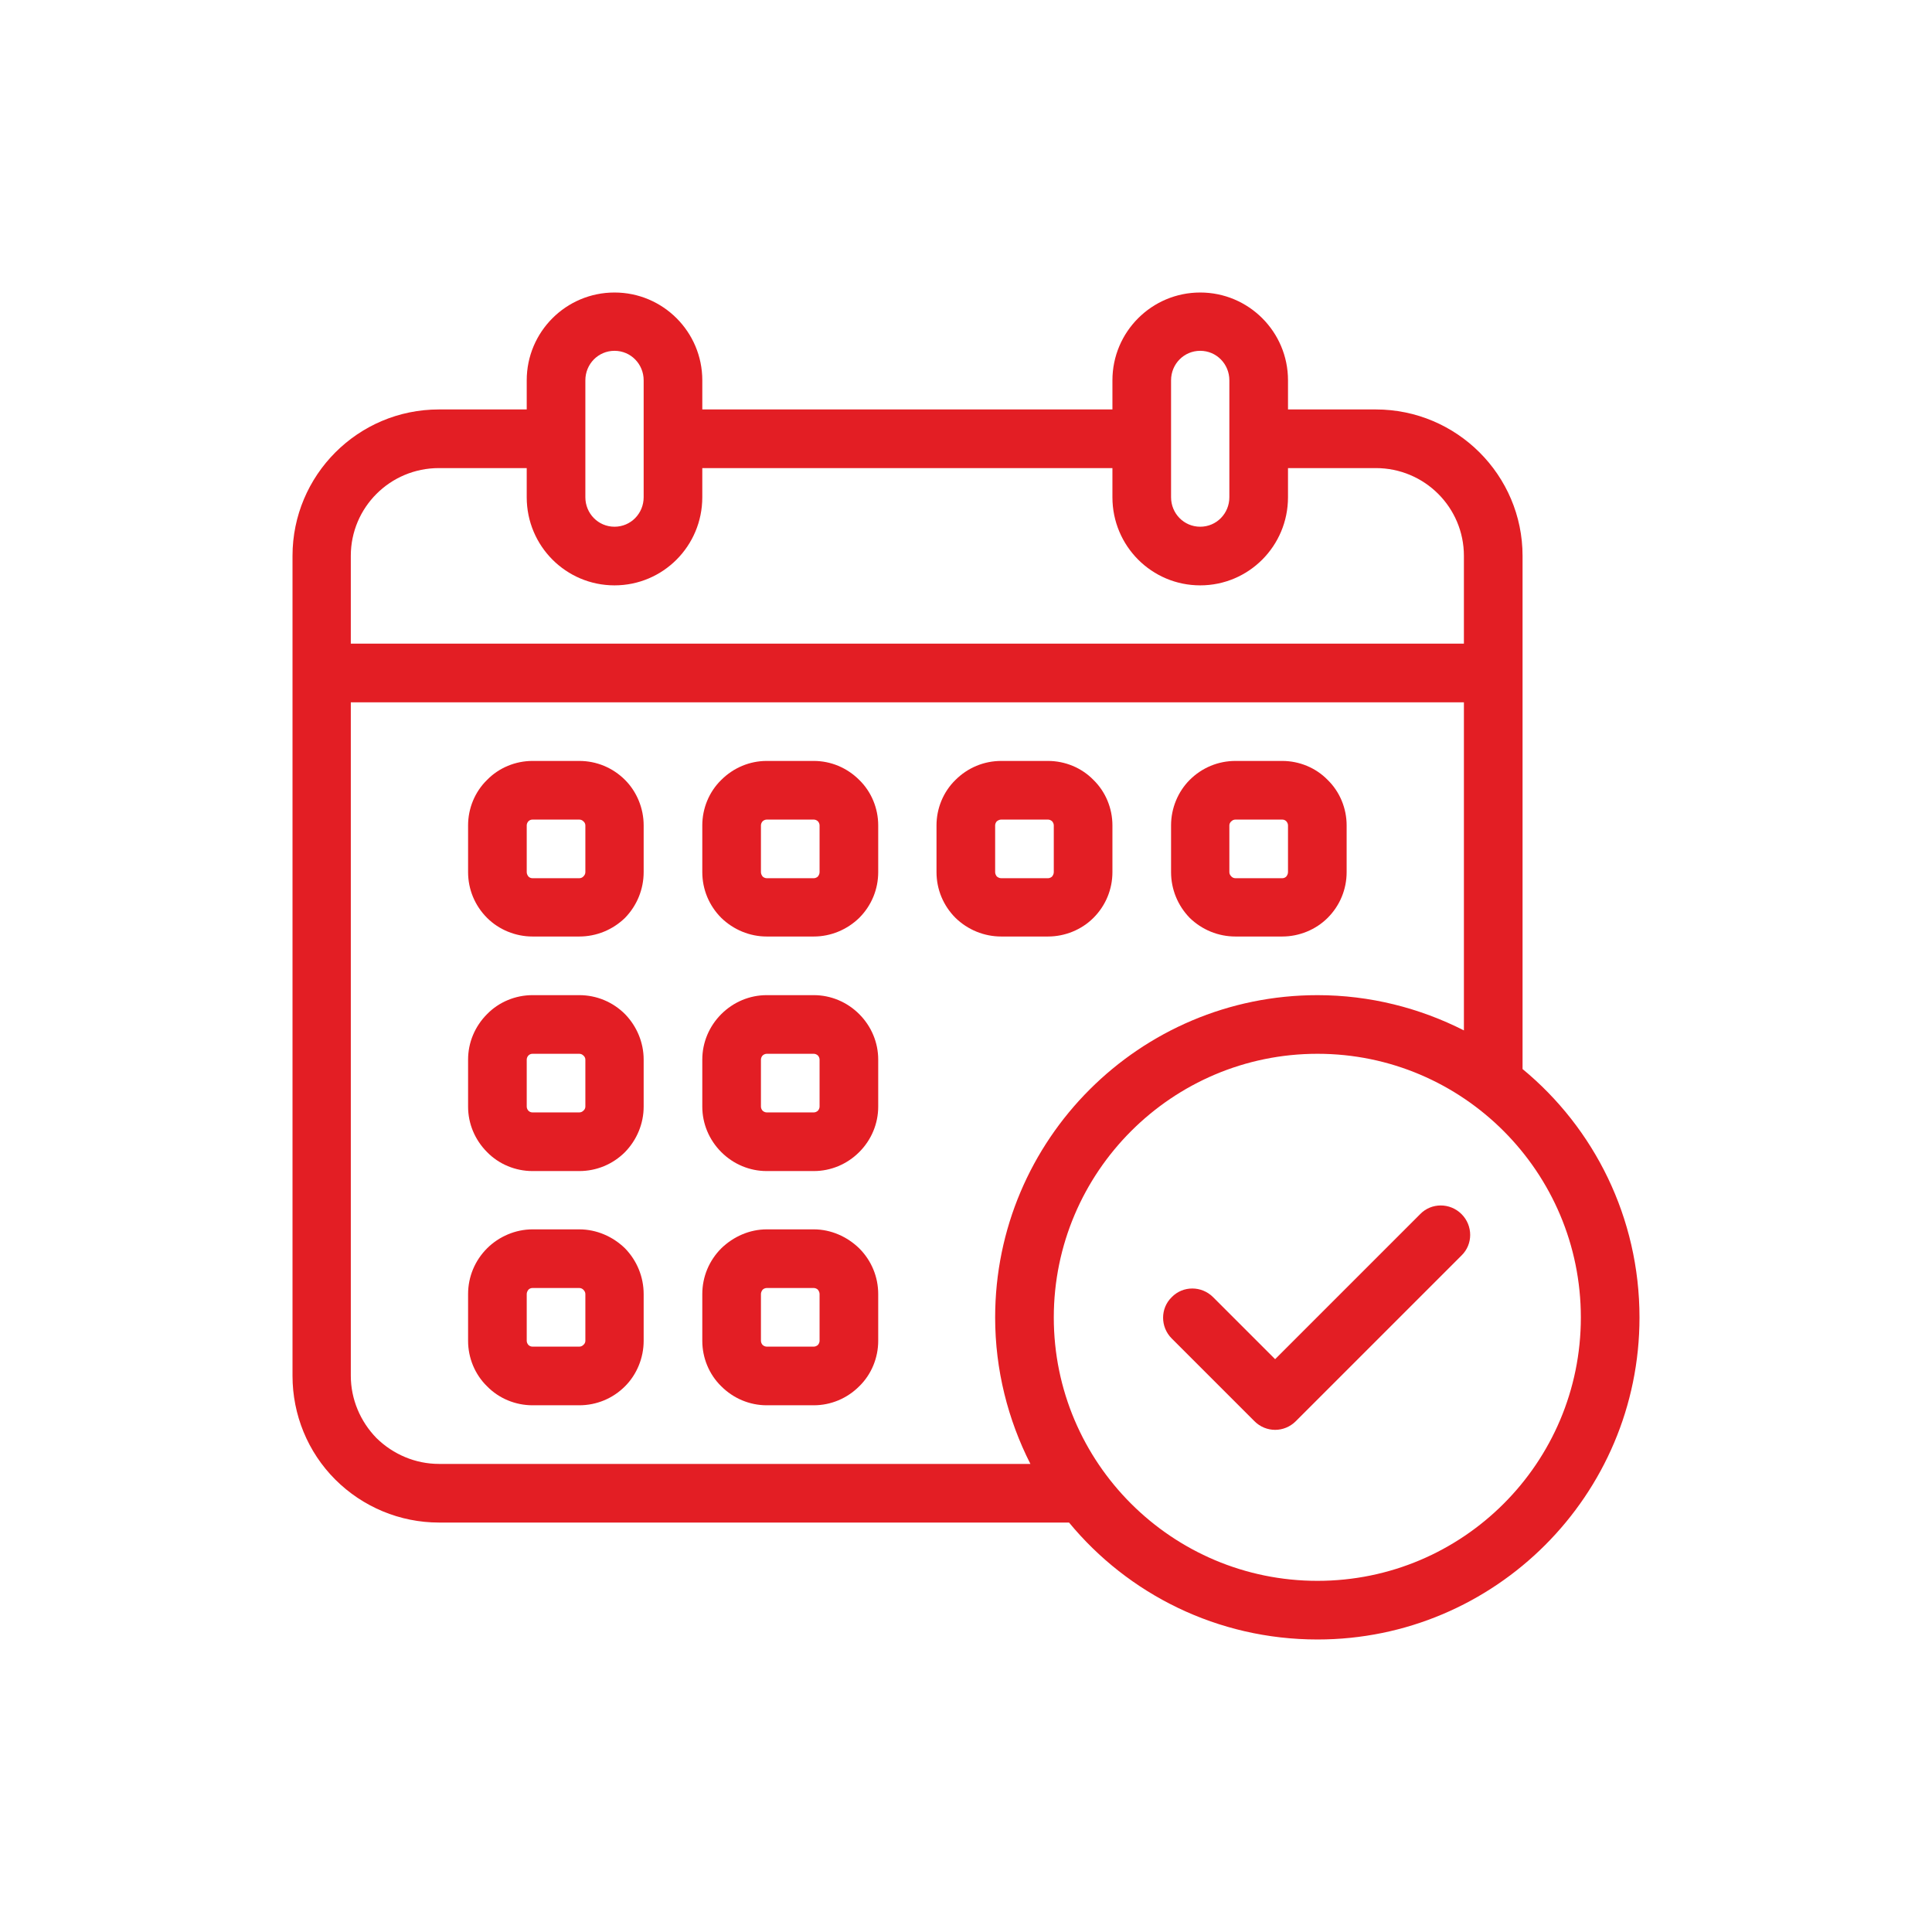 <?xml version="1.0" encoding="UTF-8"?>
<!DOCTYPE svg PUBLIC "-//W3C//DTD SVG 1.1//EN" "http://www.w3.org/Graphics/SVG/1.1/DTD/svg11.dtd">
<!-- Creator: CorelDRAW -->
<svg xmlns="http://www.w3.org/2000/svg" xml:space="preserve" width="100px" height="100px" version="1.1" style="shape-rendering:geometricPrecision; text-rendering:geometricPrecision; image-rendering:optimizeQuality; fill-rule:evenodd; clip-rule:evenodd"
viewBox="0 0 57 57"
 xmlns:xlink="http://www.w3.org/1999/xlink"
 xmlns:xodm="http://www.corel.com/coreldraw/odm/2003">
 <defs>
  <style type="text/css">
   <![CDATA[
    .fil0 {fill:none}
    .fil1 {fill:#E31E24}
   ]]>
  </style>
 </defs>
 <g id="Warstwa_x0020_1">
  <rect class="fil0" width="57" height="57"/>
  <g id="_1929263132288">
   <path class="fil1" d="M34.57 39.49l2.44 2.44c0.34,0.34 0.88,0.34 1.22,0l4.89 -4.89c0.34,-0.33 0.34,-0.88 0,-1.22 -0.34,-0.34 -0.89,-0.34 -1.22,0l-4.28 4.28 -1.83 -1.83c-0.34,-0.34 -0.89,-0.34 -1.22,0 -0.34,0.33 -0.34,0.88 0,1.22z"/>
   <path class="fil1" d="M18.99 24.35c0,-0.5 -0.2,-0.99 -0.55,-1.34 -0.36,-0.36 -0.84,-0.56 -1.35,-0.56l-1.38 0c-0.5,0 -0.99,0.2 -1.34,0.56 -0.36,0.35 -0.56,0.84 -0.56,1.34l0 1.38c0,0.51 0.2,0.99 0.56,1.35 0.35,0.35 0.84,0.55 1.34,0.55l1.38 0c0.51,0 0.99,-0.2 1.35,-0.55 0.35,-0.36 0.55,-0.84 0.55,-1.35l0 -1.38zm-1.72 0l0 1.38c0,0.05 -0.02,0.09 -0.06,0.13 -0.03,0.03 -0.07,0.05 -0.12,0.05l-1.38 0c-0.05,0 -0.09,-0.02 -0.12,-0.05 -0.03,-0.04 -0.05,-0.08 -0.05,-0.13l0 -1.38c0,-0.04 0.02,-0.09 0.05,-0.12 0.03,-0.03 0.07,-0.05 0.12,-0.05l1.38 0c0.05,0 0.09,0.02 0.12,0.05 0.04,0.03 0.06,0.08 0.06,0.12z"/>
   <path class="fil1" d="M18.99 31.26c0,-0.5 -0.2,-0.98 -0.55,-1.34 -0.36,-0.36 -0.84,-0.56 -1.35,-0.56l-1.38 0c-0.5,0 -0.99,0.2 -1.34,0.56 -0.36,0.36 -0.56,0.84 -0.56,1.34l0 1.39c0,0.5 0.2,0.98 0.56,1.34 0.35,0.36 0.84,0.56 1.34,0.56l1.38 0c0.51,0 0.99,-0.2 1.35,-0.56 0.35,-0.36 0.55,-0.84 0.55,-1.34l0 -1.39zm-1.72 0l0 1.39c0,0.04 -0.02,0.09 -0.06,0.12 -0.03,0.03 -0.07,0.05 -0.12,0.05l-1.38 0c-0.05,0 -0.09,-0.02 -0.12,-0.05 -0.03,-0.03 -0.05,-0.08 -0.05,-0.12l0 -1.39c0,-0.04 0.02,-0.09 0.05,-0.12 0.03,-0.03 0.07,-0.05 0.12,-0.05l1.38 0c0.05,0 0.09,0.02 0.12,0.05 0.04,0.03 0.06,0.08 0.06,0.12z"/>
   <path class="fil1" d="M18.99 38.18c0,-0.51 -0.2,-0.99 -0.55,-1.35 -0.36,-0.35 -0.84,-0.56 -1.35,-0.56l-1.38 0c-0.5,0 -0.99,0.21 -1.34,0.56 -0.36,0.36 -0.56,0.84 -0.56,1.35l0 1.38c0,0.5 0.2,0.99 0.56,1.34 0.35,0.36 0.84,0.56 1.34,0.56l1.38 0c0.51,0 0.99,-0.2 1.35,-0.56 0.35,-0.35 0.55,-0.84 0.55,-1.34l0 -1.38zm-1.72 0l0 1.38c0,0.04 -0.02,0.09 -0.06,0.12 -0.03,0.03 -0.07,0.05 -0.12,0.05l-1.38 0c-0.05,0 -0.09,-0.02 -0.12,-0.05 -0.03,-0.03 -0.05,-0.08 -0.05,-0.12l0 -1.38c0,-0.05 0.02,-0.09 0.05,-0.13 0.03,-0.03 0.07,-0.05 0.12,-0.05l1.38 0c0.05,0 0.09,0.02 0.12,0.05 0.04,0.04 0.06,0.08 0.06,0.13z"/>
   <path class="fil1" d="M25.91 24.35c0,-0.5 -0.2,-0.99 -0.56,-1.34 -0.36,-0.36 -0.84,-0.56 -1.34,-0.56l-1.39 0c-0.5,0 -0.98,0.2 -1.34,0.56 -0.36,0.35 -0.56,0.84 -0.56,1.34l0 1.38c0,0.51 0.2,0.99 0.56,1.35 0.36,0.35 0.84,0.55 1.34,0.55l1.39 0c0.5,0 0.98,-0.2 1.34,-0.55 0.36,-0.36 0.56,-0.84 0.56,-1.35l0 -1.38zm-1.73 0l0 1.38c0,0.05 -0.02,0.09 -0.05,0.13 -0.03,0.03 -0.08,0.05 -0.12,0.05l-1.39 0c-0.04,0 -0.09,-0.02 -0.12,-0.05 -0.03,-0.04 -0.05,-0.08 -0.05,-0.13l0 -1.38c0,-0.04 0.02,-0.09 0.05,-0.12 0.03,-0.03 0.08,-0.05 0.12,-0.05l1.39 0c0.04,0 0.09,0.02 0.12,0.05 0.03,0.03 0.05,0.08 0.05,0.12z"/>
   <path class="fil1" d="M25.91 31.26c0,-0.5 -0.2,-0.98 -0.56,-1.34 -0.36,-0.36 -0.84,-0.56 -1.34,-0.56l-1.39 0c-0.5,0 -0.98,0.2 -1.34,0.56 -0.36,0.36 -0.56,0.84 -0.56,1.34l0 1.39c0,0.5 0.2,0.98 0.56,1.34 0.36,0.36 0.84,0.56 1.34,0.56l1.39 0c0.5,0 0.98,-0.2 1.34,-0.56 0.36,-0.36 0.56,-0.84 0.56,-1.34l0 -1.39zm-1.73 0l0 1.39c0,0.04 -0.02,0.09 -0.05,0.12 -0.03,0.03 -0.08,0.05 -0.12,0.05l-1.39 0c-0.04,0 -0.09,-0.02 -0.12,-0.05 -0.03,-0.03 -0.05,-0.08 -0.05,-0.12l0 -1.39c0,-0.04 0.02,-0.09 0.05,-0.12 0.03,-0.03 0.08,-0.05 0.12,-0.05l1.39 0c0.04,0 0.09,0.02 0.12,0.05 0.03,0.03 0.05,0.08 0.05,0.12z"/>
   <path class="fil1" d="M25.91 38.18c0,-0.51 -0.2,-0.99 -0.56,-1.35 -0.36,-0.35 -0.84,-0.56 -1.34,-0.56l-1.39 0c-0.5,0 -0.98,0.21 -1.34,0.56 -0.36,0.36 -0.56,0.84 -0.56,1.35l0 1.38c0,0.5 0.2,0.99 0.56,1.34 0.36,0.36 0.84,0.56 1.34,0.56l1.39 0c0.5,0 0.98,-0.2 1.34,-0.56 0.36,-0.35 0.56,-0.84 0.56,-1.34l0 -1.38zm-1.73 0l0 1.38c0,0.04 -0.02,0.09 -0.05,0.12 -0.03,0.03 -0.08,0.05 -0.12,0.05l-1.39 0c-0.04,0 -0.09,-0.02 -0.12,-0.05 -0.03,-0.03 -0.05,-0.08 -0.05,-0.12l0 -1.38c0,-0.05 0.02,-0.09 0.05,-0.13 0.03,-0.03 0.08,-0.05 0.12,-0.05l1.39 0c0.04,0 0.09,0.02 0.12,0.05 0.03,0.04 0.05,0.08 0.05,0.13z"/>
   <path class="fil1" d="M32.82 24.35c0,-0.5 -0.2,-0.99 -0.56,-1.34 -0.35,-0.36 -0.84,-0.56 -1.34,-0.56l-1.38 0c-0.51,0 -0.99,0.2 -1.35,0.56 -0.36,0.35 -0.56,0.84 -0.56,1.34l0 1.38c0,0.51 0.2,0.99 0.56,1.35 0.36,0.35 0.84,0.55 1.35,0.55l1.38 0c0.5,0 0.99,-0.2 1.34,-0.55 0.36,-0.36 0.56,-0.84 0.56,-1.35l0 -1.38zm-1.73 0l0 1.38c0,0.05 -0.02,0.09 -0.05,0.13 -0.03,0.03 -0.08,0.05 -0.12,0.05l-1.38 0c-0.05,0 -0.09,-0.02 -0.13,-0.05 -0.03,-0.04 -0.05,-0.08 -0.05,-0.13l0 -1.38c0,-0.04 0.02,-0.09 0.05,-0.12 0.04,-0.03 0.08,-0.05 0.13,-0.05l1.38 0c0.04,0 0.09,0.02 0.12,0.05 0.03,0.03 0.05,0.08 0.05,0.12z"/>
   <path class="fil1" d="M39.73 24.35c0,-0.5 -0.2,-0.99 -0.56,-1.34 -0.35,-0.36 -0.84,-0.56 -1.34,-0.56l-1.38 0c-0.51,0 -0.99,0.2 -1.35,0.56 -0.35,0.35 -0.55,0.84 -0.55,1.34l0 1.38c0,0.51 0.2,0.99 0.55,1.35 0.36,0.35 0.84,0.55 1.35,0.55l1.38 0c0.5,0 0.99,-0.2 1.34,-0.55 0.36,-0.36 0.56,-0.84 0.56,-1.35l0 -1.38zm-1.73 0l0 1.38c0,0.05 -0.02,0.09 -0.05,0.13 -0.03,0.03 -0.07,0.05 -0.12,0.05l-1.38 0c-0.05,0 -0.09,-0.02 -0.12,-0.05 -0.04,-0.04 -0.06,-0.08 -0.06,-0.13l0 -1.38c0,-0.04 0.02,-0.09 0.06,-0.12 0.03,-0.03 0.07,-0.05 0.12,-0.05l1.38 0c0.05,0 0.09,0.02 0.12,0.05 0.03,0.03 0.05,0.08 0.05,0.12z"/>
   <path class="fil1" d="M31.54 44.92l-18.59 0c-1.15,0 -2.25,-0.46 -3.06,-1.27 -0.81,-0.81 -1.26,-1.91 -1.26,-3.06l0 -24.19c0,-2.38 1.93,-4.32 4.32,-4.32l2.59 0 0 -0.86c0,-1.43 1.16,-2.59 2.59,-2.59 1.43,0 2.59,1.16 2.59,2.59l0 0.86 12.1 0 0 -0.86c0,-1.43 1.16,-2.59 2.59,-2.59 1.43,0 2.59,1.16 2.59,2.59l0 0.86 2.59 0c2.39,0 4.33,1.94 4.33,4.32l0 15.14c2.11,1.74 3.45,4.38 3.45,7.33 0,5.24 -4.26,9.5 -9.5,9.5 -2.95,0 -5.59,-1.34 -7.33,-3.45zm7.33 -13.83c4.29,0 7.77,3.49 7.77,7.78 0,4.29 -3.48,7.77 -7.77,7.77 -4.29,0 -7.78,-3.48 -7.78,-7.77 0,-4.29 3.49,-7.78 7.78,-7.78zm4.32 -0.69l0 -9.68 -32.84 0 0 19.87c0,0.69 0.28,1.35 0.76,1.84 0.49,0.48 1.15,0.76 1.84,0.76l17.45 0c-0.66,-1.3 -1.04,-2.77 -1.04,-4.32 0,-5.25 4.26,-9.51 9.51,-9.51 1.55,0 3.02,0.38 4.32,1.04zm-5.19 -16.59l0 0.86c0,1.44 -1.16,2.6 -2.59,2.6 -1.43,0 -2.59,-1.16 -2.59,-2.6l0 -0.86 -12.1 0 0 0.86c0,1.44 -1.16,2.6 -2.59,2.6 -1.43,0 -2.59,-1.16 -2.59,-2.6l0 -0.86 -2.59 0c-1.44,0 -2.6,1.16 -2.6,2.59l0 2.59 32.84 0 0 -2.59c0,-1.43 -1.16,-2.59 -2.6,-2.59l-2.59 0zm-1.73 -2.59l0 3.45c0,0.48 -0.38,0.87 -0.86,0.87 -0.48,0 -0.86,-0.39 -0.86,-0.87l0 -3.45c0,-0.48 0.38,-0.87 0.86,-0.87 0.48,0 0.86,0.39 0.86,0.87zm-17.28 0l0 3.45c0,0.48 -0.38,0.87 -0.86,0.87 -0.48,0 -0.86,-0.39 -0.86,-0.87l0 -3.45c0,-0.48 0.38,-0.87 0.86,-0.87 0.48,0 0.86,0.39 0.86,0.87z"/>
  </g>
 </g>
</svg>

